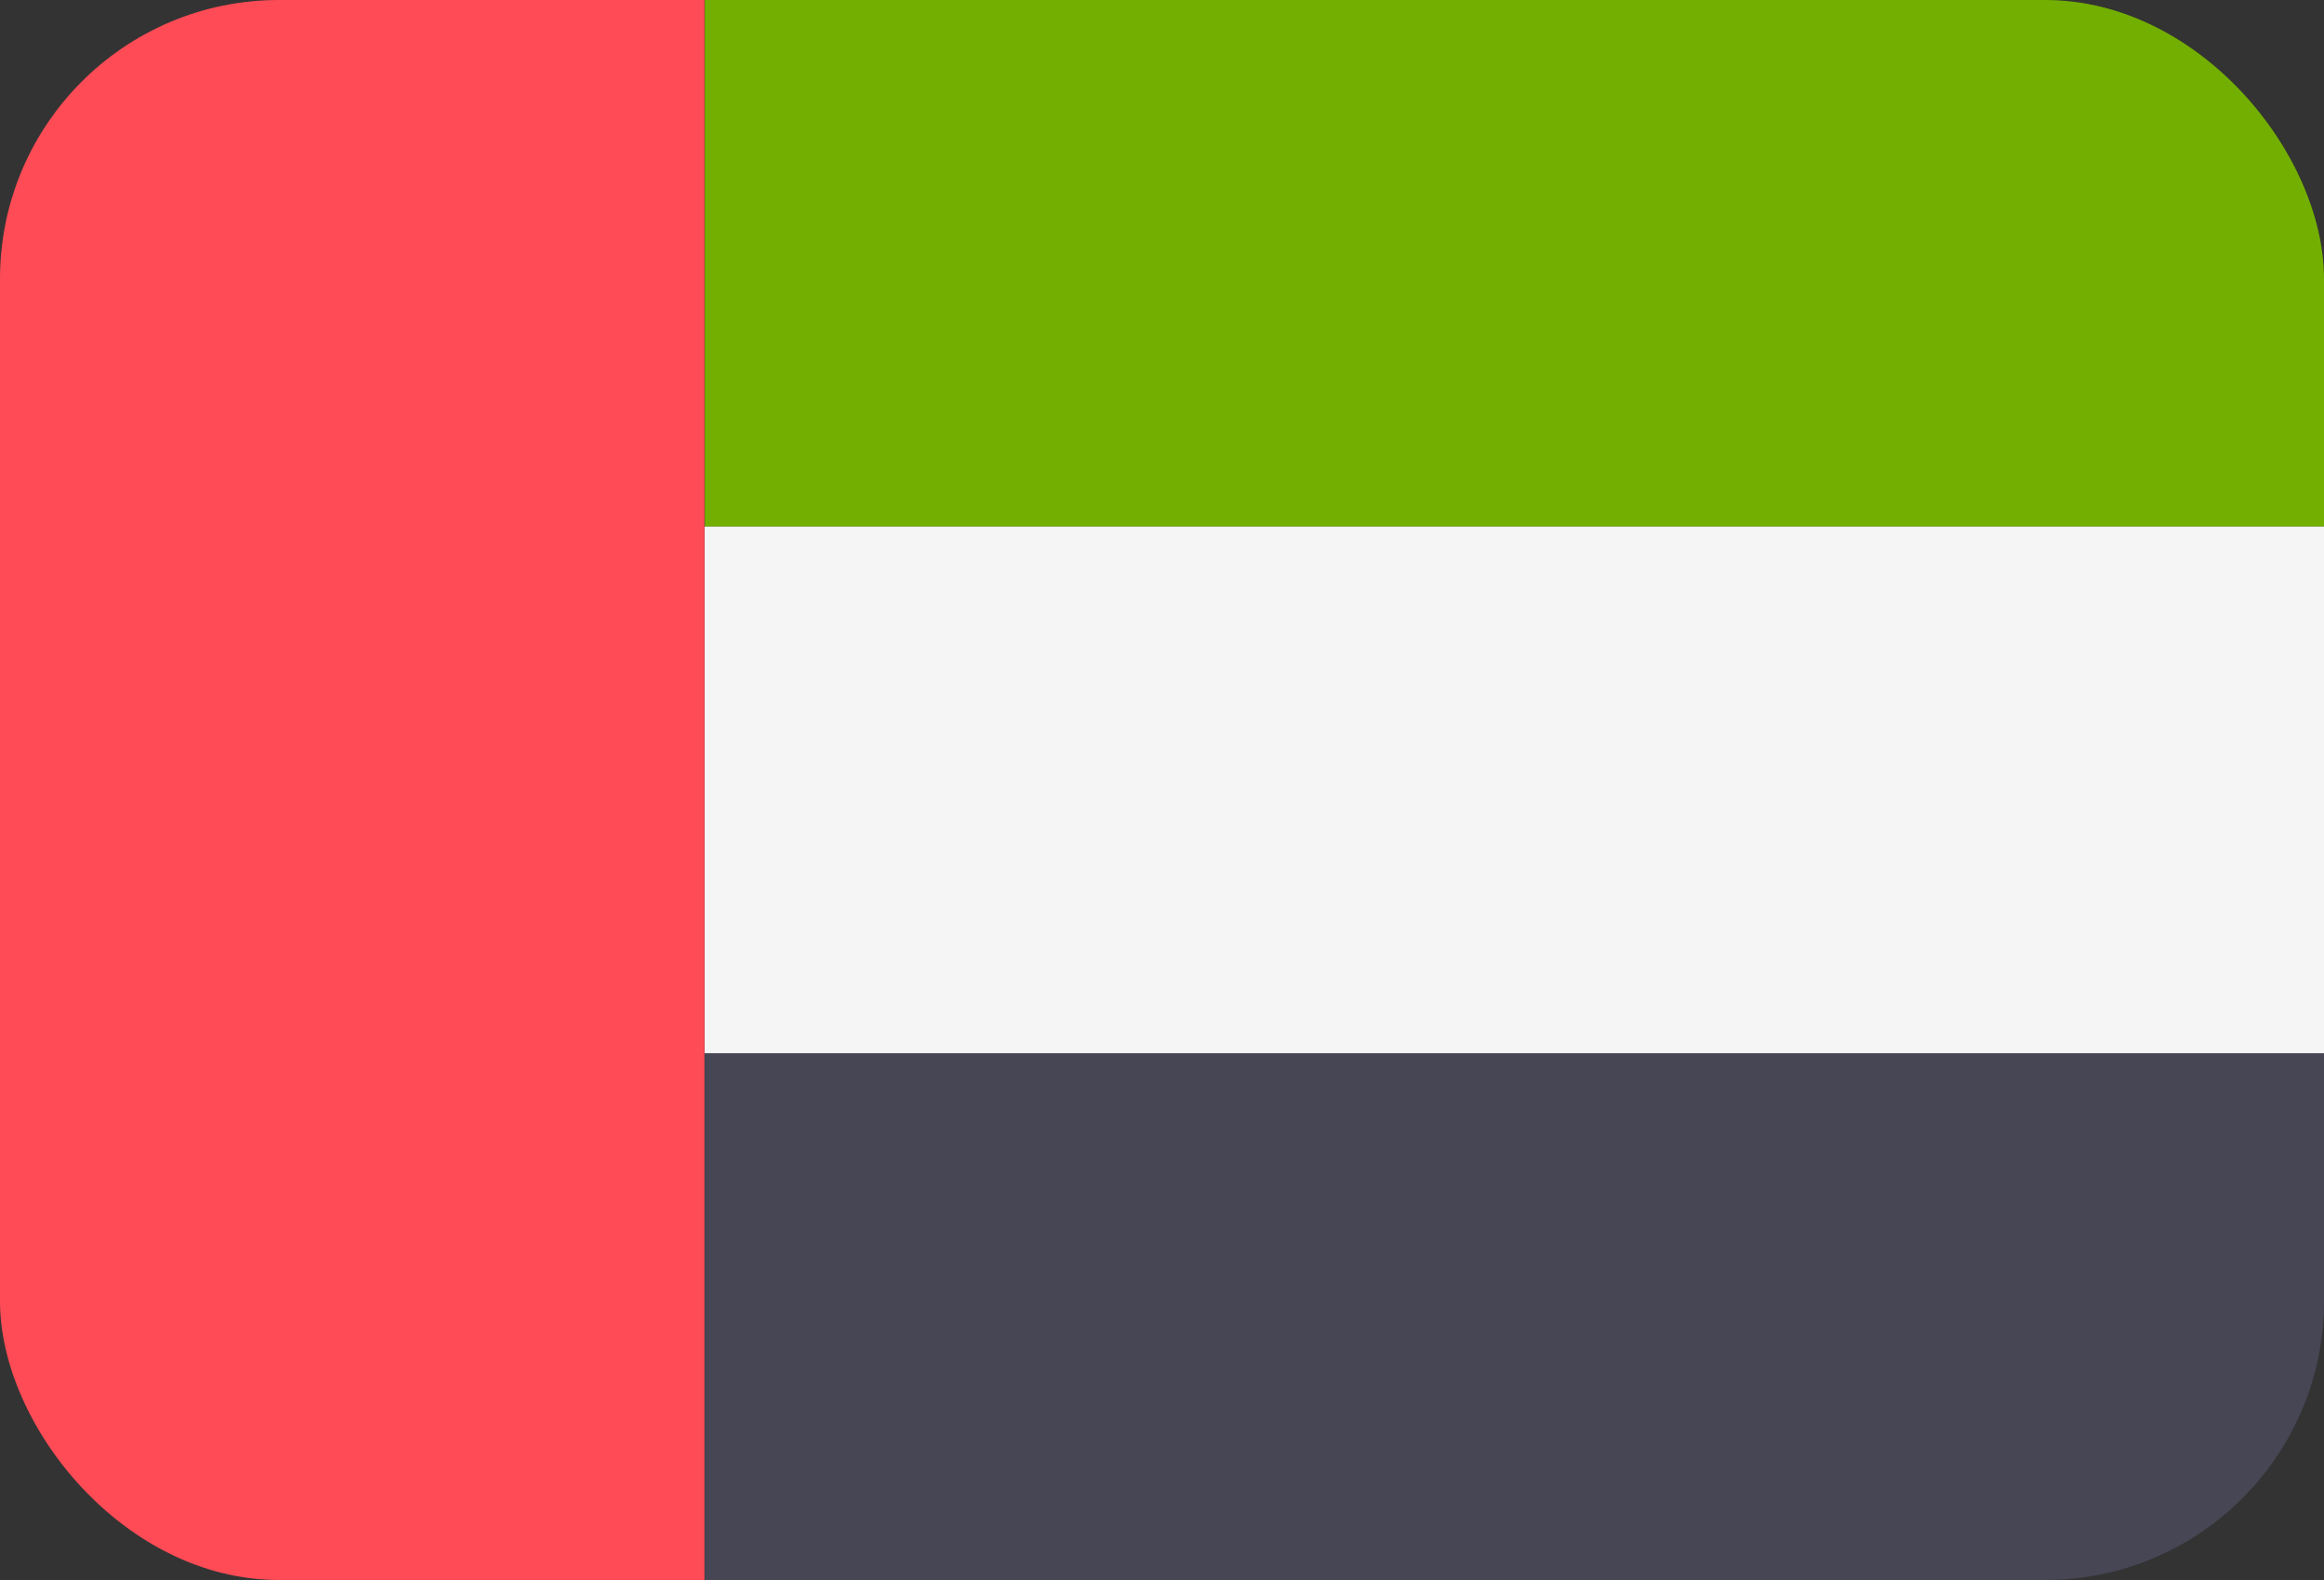<svg xmlns="http://www.w3.org/2000/svg" xmlns:xlink="http://www.w3.org/1999/xlink" width="25" height="17" viewBox="0 0 25 17">
  <rect x="0" y="0" width="25" height="17" fill="#333333" stroke="none"/>
  <defs>
    <clipPath id="clip-path">
      <rect id="Rectangle_206459" data-name="Rectangle 206459" width="25" height="17" rx="3" transform="translate(10892 -10524)" fill="#fff"/>
    </clipPath>
  </defs>
  <g id="Mask_Group_1064179" data-name="Mask Group 1064179" transform="translate(-10892 10524)" clip-path="url(#clip-path)">
    <path id="Path_1622946" data-name="Path 1622946" d="M176.792,93.944H158.9V88.277h17.448a.447.447,0,0,1,.447.447Z" transform="translate(10740.682 -10612.277)" fill="#73af00"/>
    <path id="Path_1622947" data-name="Path 1622947" d="M176.345,317.576H158.9v-5.667h17.9v5.219A.447.447,0,0,1,176.345,317.576Z" transform="translate(10740.682 -10824.576)" fill="#464655"/>
    <path id="Path_1622948" data-name="Path 1622948" d="M158.9,200.091h17.895v5.666H158.9Z" transform="translate(10740.68 -10718.425)" fill="#f5f5f5"/>
    <path id="Path_1622949" data-name="Path 1622949" d="M8.053,105.276H.447A.447.447,0,0,1,0,104.828V88.723a.447.447,0,0,1,.447-.447H8.053Z" transform="translate(10891.525 -10612.276)" fill="#ff4b55"/>
  </g>
</svg>
